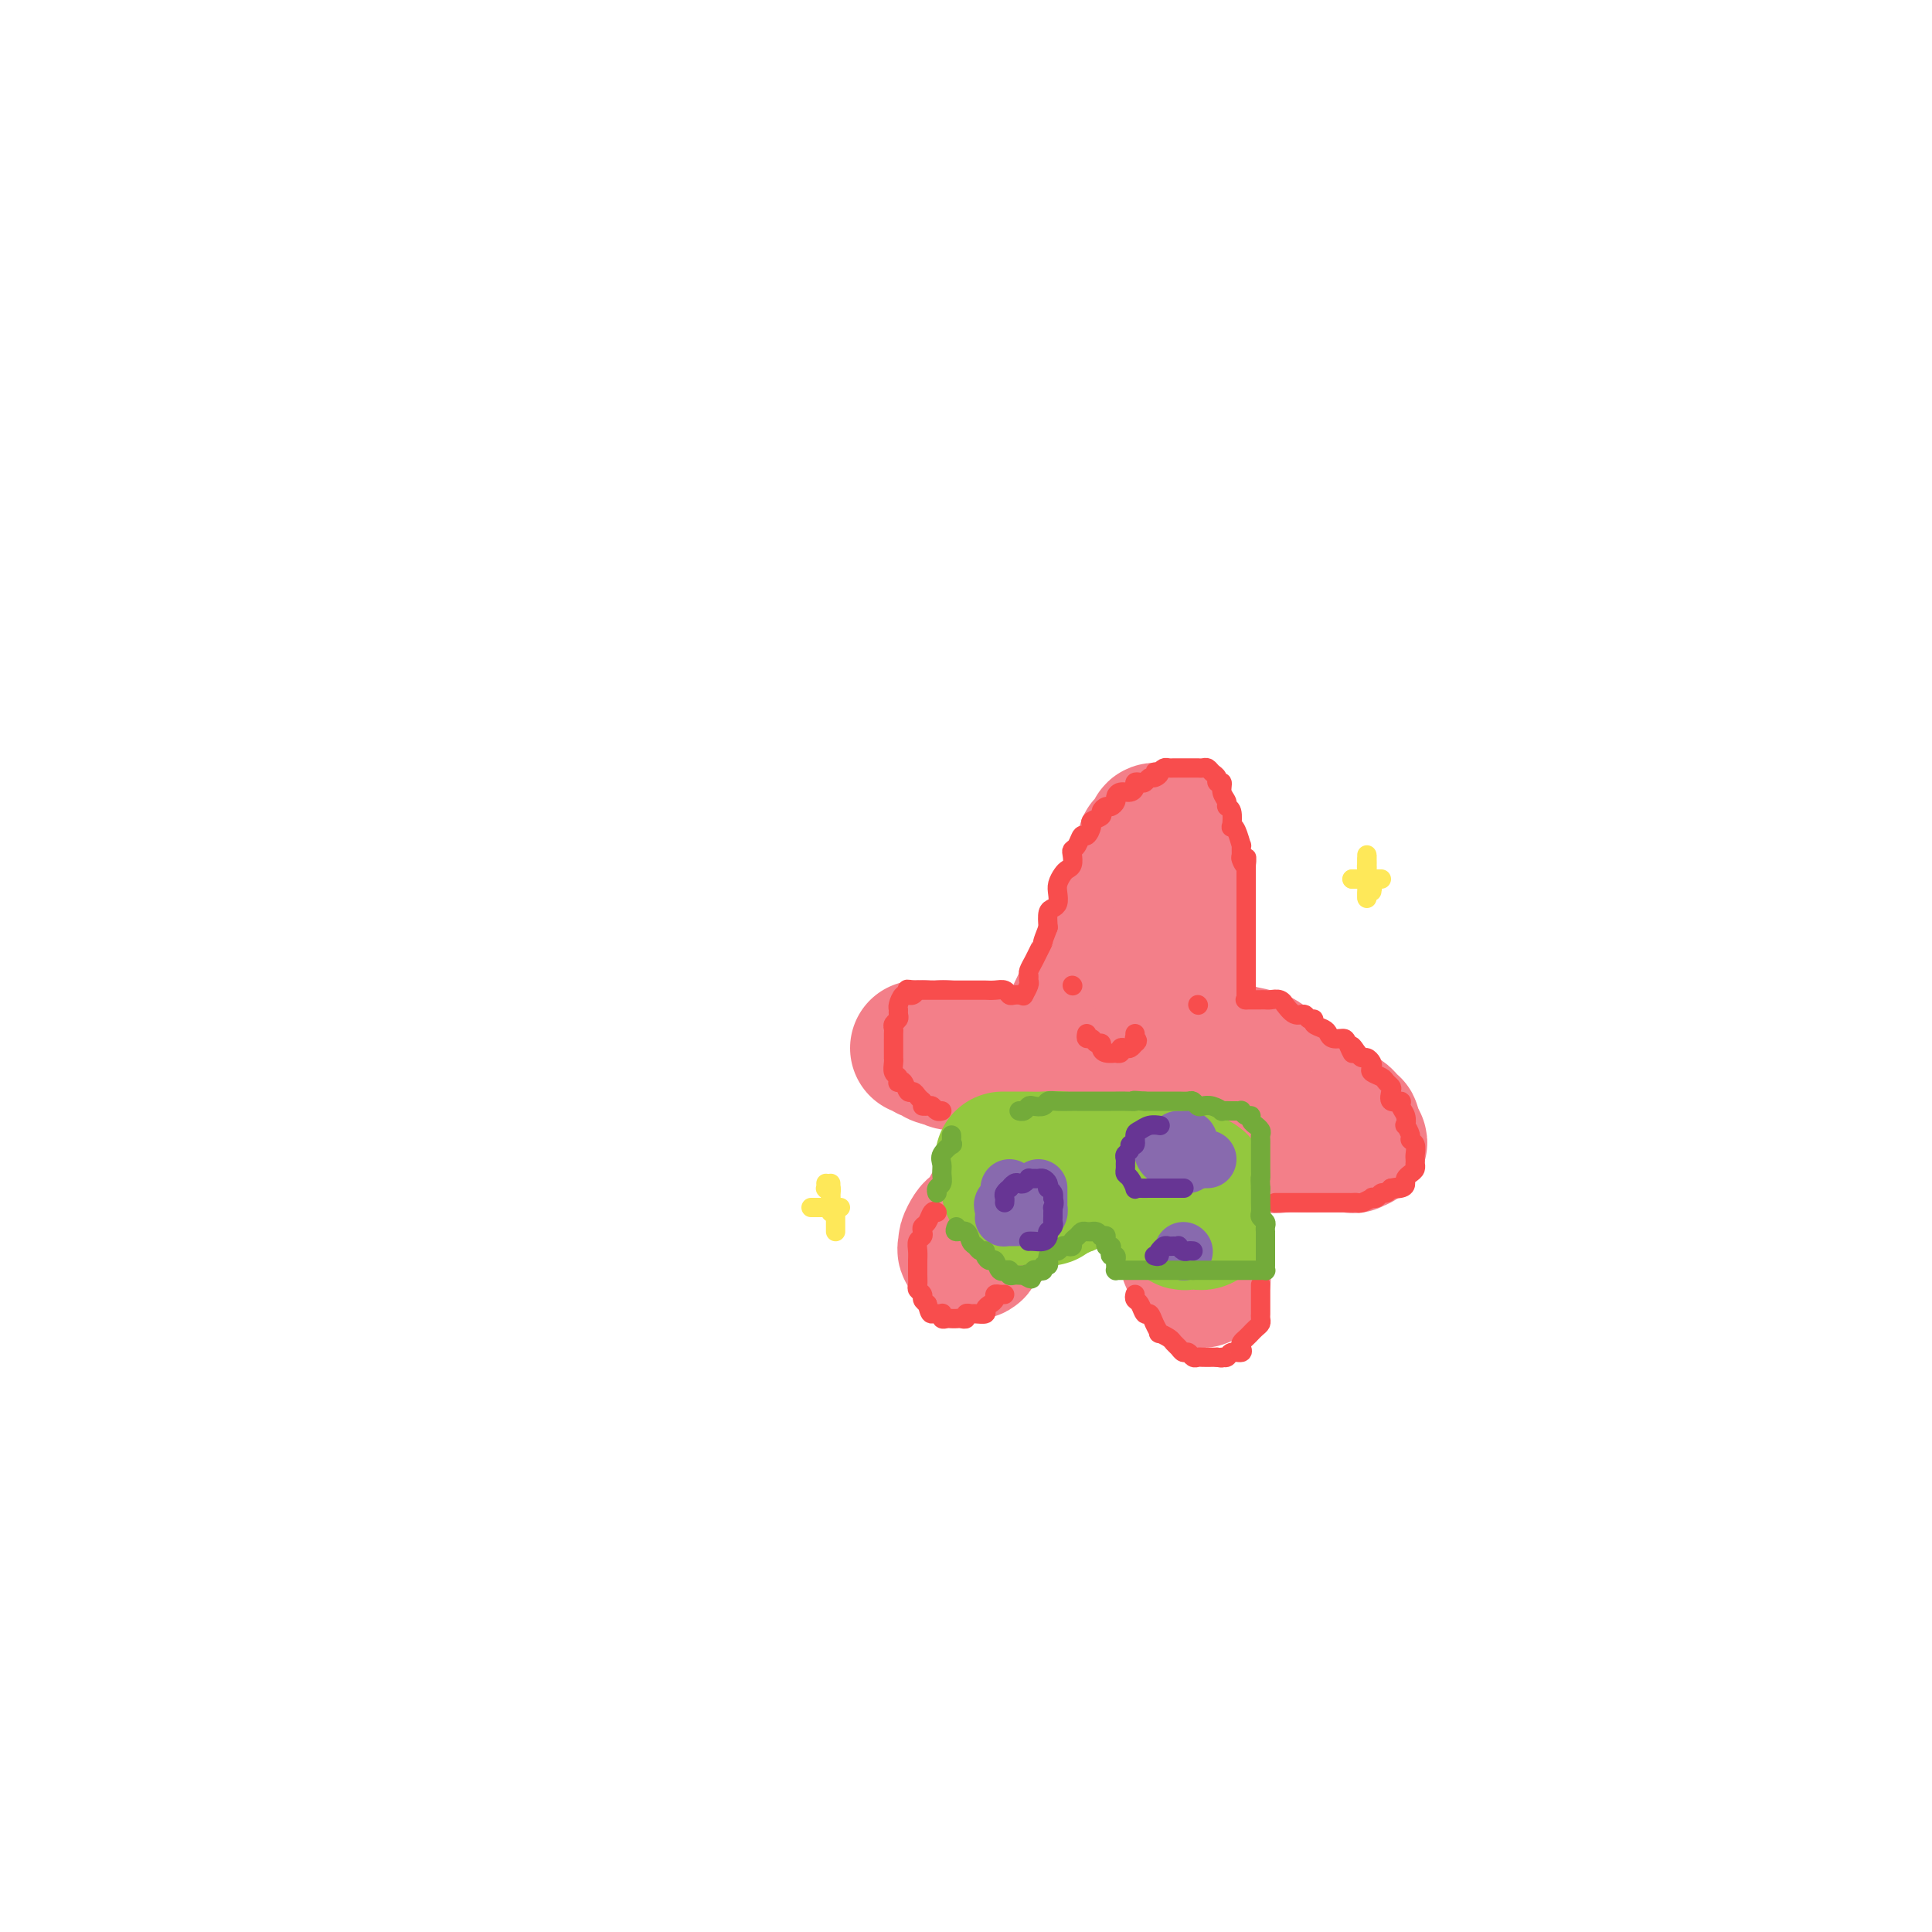 <svg viewBox='0 0 400 400' version='1.1' xmlns='http://www.w3.org/2000/svg' xmlns:xlink='http://www.w3.org/1999/xlink'><g fill='none' stroke='rgb(243,127,137)' stroke-width='28' stroke-linecap='round' stroke-linejoin='round'><path d='M222,214c-0.406,-0.466 -0.813,-0.931 0,-3c0.813,-2.069 2.844,-5.741 5,-11c2.156,-5.259 4.437,-12.106 6,-16c1.563,-3.894 2.409,-4.836 3,-6c0.591,-1.164 0.928,-2.550 1,-3c0.072,-0.450 -0.120,0.037 0,0c0.120,-0.037 0.553,-0.598 1,-1c0.447,-0.402 0.908,-0.644 1,-1c0.092,-0.356 -0.187,-0.826 0,-1c0.187,-0.174 0.839,-0.052 1,0c0.161,0.052 -0.168,0.036 0,0c0.168,-0.036 0.834,-0.091 1,0c0.166,0.091 -0.167,0.328 0,1c0.167,0.672 0.833,1.780 1,2c0.167,0.220 -0.165,-0.446 0,0c0.165,0.446 0.828,2.006 1,3c0.172,0.994 -0.146,1.421 0,2c0.146,0.579 0.756,1.308 1,2c0.244,0.692 0.122,1.346 0,2'/><path d='M244,184c0.713,2.633 -0.005,3.716 0,5c0.005,1.284 0.733,2.770 1,4c0.267,1.230 0.071,2.203 0,4c-0.071,1.797 -0.019,4.416 0,6c0.019,1.584 0.004,2.131 0,3c-0.004,0.869 0.003,2.060 0,3c-0.003,0.940 -0.016,1.629 0,2c0.016,0.371 0.060,0.425 0,1c-0.060,0.575 -0.223,1.671 0,2c0.223,0.329 0.833,-0.109 1,0c0.167,0.109 -0.108,0.764 0,1c0.108,0.236 0.598,0.052 1,0c0.402,-0.052 0.714,0.028 1,0c0.286,-0.028 0.546,-0.163 1,0c0.454,0.163 1.103,0.623 2,1c0.897,0.377 2.044,0.672 3,1c0.956,0.328 1.723,0.690 3,1c1.277,0.310 3.065,0.568 4,1c0.935,0.432 1.017,1.037 2,2c0.983,0.963 2.865,2.286 4,3c1.135,0.714 1.521,0.821 2,1c0.479,0.179 1.049,0.429 2,1c0.951,0.571 2.282,1.462 3,2c0.718,0.538 0.823,0.722 1,1c0.177,0.278 0.426,0.648 1,1c0.574,0.352 1.474,0.686 2,1c0.526,0.314 0.677,0.609 1,1c0.323,0.391 0.819,0.878 1,1c0.181,0.122 0.049,-0.121 0,0c-0.049,0.121 -0.014,0.606 0,1c0.014,0.394 0.007,0.697 0,1'/><path d='M280,235c2.942,2.641 0.796,1.244 0,1c-0.796,-0.244 -0.244,0.667 0,1c0.244,0.333 0.179,0.089 0,0c-0.179,-0.089 -0.473,-0.024 -1,0c-0.527,0.024 -1.288,0.006 -2,0c-0.712,-0.006 -1.375,0.000 -2,0c-0.625,-0.000 -1.212,-0.007 -2,0c-0.788,0.007 -1.777,0.027 -3,0c-1.223,-0.027 -2.682,-0.101 -4,0c-1.318,0.101 -2.497,0.377 -3,0c-0.503,-0.377 -0.329,-1.408 -1,-2c-0.671,-0.592 -2.185,-0.746 -3,-1c-0.815,-0.254 -0.930,-0.608 -2,-1c-1.070,-0.392 -3.095,-0.823 -4,-1c-0.905,-0.177 -0.691,-0.100 -1,0c-0.309,0.100 -1.142,0.223 -2,0c-0.858,-0.223 -1.740,-0.793 -2,-1c-0.260,-0.207 0.102,-0.053 0,0c-0.102,0.053 -0.668,0.004 -1,0c-0.332,-0.004 -0.429,0.037 -1,0c-0.571,-0.037 -1.617,-0.150 -2,0c-0.383,0.150 -0.104,0.564 0,1c0.104,0.436 0.032,0.894 0,1c-0.032,0.106 -0.024,-0.139 0,0c0.024,0.139 0.066,0.663 0,1c-0.066,0.337 -0.238,0.487 0,1c0.238,0.513 0.887,1.389 1,2c0.113,0.611 -0.310,0.958 0,2c0.310,1.042 1.353,2.781 2,4c0.647,1.219 0.899,1.920 1,3c0.101,1.080 0.050,2.540 0,4'/><path d='M248,250c0.558,3.976 -0.047,4.417 0,5c0.047,0.583 0.744,1.308 1,2c0.256,0.692 0.070,1.352 0,2c-0.070,0.648 -0.022,1.284 0,2c0.022,0.716 0.020,1.513 0,2c-0.020,0.487 -0.059,0.663 0,1c0.059,0.337 0.214,0.834 0,1c-0.214,0.166 -0.797,0.000 -1,0c-0.203,-0.000 -0.026,0.165 0,0c0.026,-0.165 -0.097,-0.659 0,-1c0.097,-0.341 0.416,-0.528 0,-1c-0.416,-0.472 -1.565,-1.229 -2,-2c-0.435,-0.771 -0.154,-1.558 0,-2c0.154,-0.442 0.182,-0.541 0,-1c-0.182,-0.459 -0.574,-1.277 -1,-2c-0.426,-0.723 -0.887,-1.350 -1,-2c-0.113,-0.650 0.120,-1.323 0,-2c-0.120,-0.677 -0.593,-1.359 -1,-2c-0.407,-0.641 -0.747,-1.243 -1,-2c-0.253,-0.757 -0.417,-1.670 -1,-3c-0.583,-1.330 -1.585,-3.077 -2,-4c-0.415,-0.923 -0.244,-1.024 -1,-2c-0.756,-0.976 -2.441,-2.829 -3,-4c-0.559,-1.171 0.008,-1.659 0,-2c-0.008,-0.341 -0.590,-0.535 -1,-1c-0.410,-0.465 -0.649,-1.202 -1,-2c-0.351,-0.798 -0.815,-1.657 -1,-2c-0.185,-0.343 -0.093,-0.172 0,0'/><path d='M232,228c-2.816,-5.417 -1.355,-1.458 -1,0c0.355,1.458 -0.397,0.416 -1,0c-0.603,-0.416 -1.058,-0.206 -1,0c0.058,0.206 0.630,0.407 0,1c-0.630,0.593 -2.463,1.578 -3,2c-0.537,0.422 0.223,0.282 0,1c-0.223,0.718 -1.428,2.293 -2,3c-0.572,0.707 -0.509,0.546 -1,1c-0.491,0.454 -1.534,1.522 -2,2c-0.466,0.478 -0.355,0.365 -1,1c-0.645,0.635 -2.047,2.019 -3,3c-0.953,0.981 -1.459,1.559 -2,2c-0.541,0.441 -1.119,0.744 -2,2c-0.881,1.256 -2.066,3.464 -3,4c-0.934,0.536 -1.617,-0.601 -2,0c-0.383,0.601 -0.465,2.939 -1,4c-0.535,1.061 -1.524,0.846 -2,1c-0.476,0.154 -0.439,0.679 -1,1c-0.561,0.321 -1.720,0.438 -2,1c-0.280,0.562 0.321,1.569 0,2c-0.321,0.431 -1.562,0.285 -2,0c-0.438,-0.285 -0.072,-0.709 0,-1c0.072,-0.291 -0.150,-0.447 0,-1c0.150,-0.553 0.673,-1.502 1,-2c0.327,-0.498 0.459,-0.546 1,-1c0.541,-0.454 1.492,-1.315 2,-2c0.508,-0.685 0.574,-1.196 1,-2c0.426,-0.804 1.213,-1.902 2,-3'/><path d='M207,247c1.235,-1.695 0.821,-0.934 1,-1c0.179,-0.066 0.951,-0.961 2,-2c1.049,-1.039 2.374,-2.222 3,-3c0.626,-0.778 0.554,-1.150 1,-2c0.446,-0.850 1.411,-2.178 2,-3c0.589,-0.822 0.803,-1.137 1,-2c0.197,-0.863 0.377,-2.273 1,-3c0.623,-0.727 1.687,-0.772 2,-1c0.313,-0.228 -0.126,-0.638 0,-1c0.126,-0.362 0.818,-0.675 1,-1c0.182,-0.325 -0.146,-0.662 0,-1c0.146,-0.338 0.767,-0.678 1,-1c0.233,-0.322 0.077,-0.626 0,-1c-0.077,-0.374 -0.075,-0.818 0,-1c0.075,-0.182 0.224,-0.101 0,0c-0.224,0.101 -0.820,0.223 -1,0c-0.180,-0.223 0.056,-0.792 0,-1c-0.056,-0.208 -0.403,-0.056 -1,0c-0.597,0.056 -1.443,0.015 -2,0c-0.557,-0.015 -0.824,-0.003 -1,0c-0.176,0.003 -0.259,-0.003 -1,0c-0.741,0.003 -2.139,0.016 -3,0c-0.861,-0.016 -1.186,-0.061 -2,0c-0.814,0.061 -2.119,0.228 -3,0c-0.881,-0.228 -1.338,-0.850 -2,-1c-0.662,-0.150 -1.529,0.171 -2,0c-0.471,-0.171 -0.546,-0.833 -1,-1c-0.454,-0.167 -1.287,0.161 -2,0c-0.713,-0.161 -1.307,-0.813 -2,-1c-0.693,-0.187 -1.484,0.089 -2,0c-0.516,-0.089 -0.758,-0.545 -1,-1'/><path d='M196,219c-4.046,-0.636 -1.663,-0.227 -1,0c0.663,0.227 -0.396,0.271 -1,0c-0.604,-0.271 -0.755,-0.857 -1,-1c-0.245,-0.143 -0.585,0.158 -1,0c-0.415,-0.158 -0.907,-0.774 -1,-1c-0.093,-0.226 0.211,-0.061 0,0c-0.211,0.061 -0.939,0.017 -1,0c-0.061,-0.017 0.544,-0.006 1,0c0.456,0.006 0.764,0.006 1,0c0.236,-0.006 0.400,-0.017 1,0c0.600,0.017 1.638,0.061 2,0c0.362,-0.061 0.050,-0.227 1,0c0.950,0.227 3.164,0.846 4,1c0.836,0.154 0.294,-0.156 1,0c0.706,0.156 2.659,0.777 4,1c1.341,0.223 2.069,0.050 3,0c0.931,-0.050 2.066,0.025 3,0c0.934,-0.025 1.669,-0.151 2,0c0.331,0.151 0.260,0.580 1,1c0.740,0.420 2.293,0.830 3,1c0.707,0.170 0.568,0.098 1,0c0.432,-0.098 1.435,-0.222 2,0c0.565,0.222 0.690,0.791 1,1c0.310,0.209 0.803,0.060 1,0c0.197,-0.060 0.099,-0.030 0,0'/></g>
<g fill='none' stroke='rgb(147,200,62)' stroke-width='28' stroke-linecap='round' stroke-linejoin='round'><path d='M208,240c-0.356,0.002 -0.712,0.004 0,0c0.712,-0.004 2.493,-0.015 4,0c1.507,0.015 2.740,0.057 4,0c1.260,-0.057 2.546,-0.211 4,0c1.454,0.211 3.075,0.789 4,1c0.925,0.211 1.155,0.057 2,0c0.845,-0.057 2.306,-0.015 3,0c0.694,0.015 0.623,0.005 1,0c0.377,-0.005 1.204,-0.003 2,0c0.796,0.003 1.561,0.008 2,0c0.439,-0.008 0.552,-0.030 1,0c0.448,0.030 1.232,0.112 2,0c0.768,-0.112 1.520,-0.419 2,0c0.480,0.419 0.688,1.562 1,2c0.312,0.438 0.727,0.170 1,0c0.273,-0.170 0.403,-0.241 1,0c0.597,0.241 1.661,0.796 2,1c0.339,0.204 -0.046,0.058 0,0c0.046,-0.058 0.523,-0.029 1,0'/><path d='M245,244c5.885,0.782 2.099,0.738 1,1c-1.099,0.262 0.489,0.830 1,1c0.511,0.170 -0.055,-0.059 0,0c0.055,0.059 0.733,0.407 1,1c0.267,0.593 0.124,1.430 0,2c-0.124,0.570 -0.230,0.874 0,1c0.230,0.126 0.795,0.076 1,0c0.205,-0.076 0.051,-0.178 0,0c-0.051,0.178 0.001,0.636 0,1c-0.001,0.364 -0.056,0.633 0,1c0.056,0.367 0.223,0.830 0,1c-0.223,0.170 -0.834,0.047 -1,0c-0.166,-0.047 0.114,-0.017 0,0c-0.114,0.017 -0.622,0.020 -1,0c-0.378,-0.020 -0.626,-0.062 -1,0c-0.374,0.062 -0.875,0.228 -1,0c-0.125,-0.228 0.125,-0.849 0,-1c-0.125,-0.151 -0.625,0.170 -1,0c-0.375,-0.170 -0.626,-0.829 -1,-1c-0.374,-0.171 -0.870,0.146 -1,0c-0.130,-0.146 0.106,-0.756 0,-1c-0.106,-0.244 -0.553,-0.122 -1,0'/><path d='M241,250c-1.172,-0.266 -0.103,0.068 0,0c0.103,-0.068 -0.761,-0.539 -1,-1c-0.239,-0.461 0.147,-0.912 0,-1c-0.147,-0.088 -0.828,0.186 -1,0c-0.172,-0.186 0.165,-0.834 0,-1c-0.165,-0.166 -0.832,0.148 -1,0c-0.168,-0.148 0.161,-0.758 0,-1c-0.161,-0.242 -0.813,-0.117 -1,0c-0.187,0.117 0.092,0.227 0,0c-0.092,-0.227 -0.554,-0.792 -1,-1c-0.446,-0.208 -0.875,-0.060 -1,0c-0.125,0.060 0.055,0.030 0,0c-0.055,-0.030 -0.344,-0.061 -1,0c-0.656,0.061 -1.680,0.212 -2,0c-0.320,-0.212 0.065,-0.789 0,-1c-0.065,-0.211 -0.581,-0.057 -1,0c-0.419,0.057 -0.741,0.015 -1,0c-0.259,-0.015 -0.454,-0.004 -1,0c-0.546,0.004 -1.443,0.000 -2,0c-0.557,-0.000 -0.775,0.003 -1,0c-0.225,-0.003 -0.455,-0.011 -1,0c-0.545,0.011 -1.403,0.041 -2,0c-0.597,-0.041 -0.934,-0.155 -1,0c-0.066,0.155 0.137,0.577 0,1c-0.137,0.423 -0.614,0.845 -1,1c-0.386,0.155 -0.681,0.042 -1,0c-0.319,-0.042 -0.663,-0.012 -1,0c-0.337,0.012 -0.669,0.006 -1,0'/><path d='M218,246c-1.947,0.475 -0.315,0.663 0,1c0.315,0.337 -0.689,0.822 -1,1c-0.311,0.178 0.070,0.048 0,0c-0.070,-0.048 -0.591,-0.013 -1,0c-0.409,0.013 -0.704,0.003 -1,0c-0.296,-0.003 -0.591,-0.000 -1,0c-0.409,0.000 -0.932,-0.003 -1,0c-0.068,0.003 0.318,0.011 0,0c-0.318,-0.011 -1.339,-0.041 -2,0c-0.661,0.041 -0.962,0.153 -1,0c-0.038,-0.153 0.186,-0.570 0,-1c-0.186,-0.430 -0.782,-0.875 -1,-1c-0.218,-0.125 -0.058,0.068 0,0c0.058,-0.068 0.016,-0.396 0,-1c-0.016,-0.604 -0.004,-1.482 0,-2c0.004,-0.518 0.001,-0.675 0,-1c-0.001,-0.325 -0.000,-0.818 0,-1c0.000,-0.182 0.000,-0.052 0,0c-0.000,0.052 -0.000,0.026 0,0'/></g>
<g fill='none' stroke='rgb(136,106,174)' stroke-width='12' stroke-linecap='round' stroke-linejoin='round'><path d='M244,236c-0.083,-0.006 -0.167,-0.013 0,0c0.167,0.013 0.584,0.045 1,0c0.416,-0.045 0.830,-0.167 1,0c0.170,0.167 0.095,0.623 0,1c-0.095,0.377 -0.211,0.675 0,1c0.211,0.325 0.747,0.675 1,1c0.253,0.325 0.222,0.624 0,1c-0.222,0.376 -0.637,0.830 -1,1c-0.363,0.170 -0.675,0.057 -1,0c-0.325,-0.057 -0.663,-0.057 -1,0c-0.337,0.057 -0.673,0.173 -1,0c-0.327,-0.173 -0.644,-0.634 -1,-1c-0.356,-0.366 -0.750,-0.637 -1,-1c-0.250,-0.363 -0.357,-0.818 0,-1c0.357,-0.182 1.179,-0.091 2,0'/><path d='M243,238c-0.226,-0.447 0.709,-0.063 1,0c0.291,0.063 -0.063,-0.193 0,0c0.063,0.193 0.543,0.836 1,1c0.457,0.164 0.892,-0.152 1,0c0.108,0.152 -0.112,0.773 0,1c0.112,0.227 0.556,0.061 1,0c0.444,-0.061 0.890,-0.016 1,0c0.110,0.016 -0.115,0.004 0,0c0.115,-0.004 0.569,-0.001 1,0c0.431,0.001 0.837,0.000 1,0c0.163,-0.000 0.081,-0.000 0,0'/><path d='M215,246c-0.000,0.331 -0.000,0.662 0,1c0.000,0.338 0.001,0.683 0,1c-0.001,0.317 -0.003,0.606 0,1c0.003,0.394 0.012,0.894 0,1c-0.012,0.106 -0.044,-0.182 0,0c0.044,0.182 0.164,0.833 0,1c-0.164,0.167 -0.612,-0.152 -1,0c-0.388,0.152 -0.717,0.773 -1,1c-0.283,0.227 -0.521,0.058 -1,0c-0.479,-0.058 -1.200,-0.004 -2,0c-0.800,0.004 -1.678,-0.040 -2,0c-0.322,0.040 -0.087,0.165 0,0c0.087,-0.165 0.025,-0.618 0,-1c-0.025,-0.382 -0.012,-0.691 0,-1'/><path d='M208,250c-0.761,-0.536 -0.162,-0.876 0,-1c0.162,-0.124 -0.112,-0.034 0,0c0.112,0.034 0.609,0.010 1,0c0.391,-0.010 0.676,-0.007 1,0c0.324,0.007 0.686,0.017 1,0c0.314,-0.017 0.579,-0.060 1,0c0.421,0.060 0.999,0.223 1,0c0.001,-0.223 -0.574,-0.830 -1,-1c-0.426,-0.170 -0.702,0.099 -1,0c-0.298,-0.099 -0.619,-0.565 -1,-1c-0.381,-0.435 -0.823,-0.839 -1,-1c-0.177,-0.161 -0.088,-0.081 0,0'/><path d='M245,259c0.000,0.000 0.100,0.100 0.1,0.1'/></g>
<g fill='none' stroke='rgb(248,77,77)' stroke-width='4' stroke-linecap='round' stroke-linejoin='round'><path d='M235,268c-0.090,0.373 -0.179,0.746 0,1c0.179,0.254 0.627,0.387 1,1c0.373,0.613 0.673,1.704 1,2c0.327,0.296 0.683,-0.205 1,0c0.317,0.205 0.596,1.116 1,2c0.404,0.884 0.934,1.742 1,2c0.066,0.258 -0.333,-0.085 0,0c0.333,0.085 1.399,0.596 2,1c0.601,0.404 0.738,0.700 1,1c0.262,0.300 0.648,0.602 1,1c0.352,0.398 0.671,0.891 1,1c0.329,0.109 0.669,-0.167 1,0c0.331,0.167 0.652,0.777 1,1c0.348,0.223 0.722,0.060 1,0c0.278,-0.060 0.459,-0.016 1,0c0.541,0.016 1.440,0.005 2,0c0.560,-0.005 0.780,-0.002 1,0'/><path d='M252,281c1.411,0.292 0.939,0.023 1,0c0.061,-0.023 0.657,0.201 1,0c0.343,-0.201 0.434,-0.827 1,-1c0.566,-0.173 1.606,0.107 2,0c0.394,-0.107 0.143,-0.602 0,-1c-0.143,-0.398 -0.179,-0.698 0,-1c0.179,-0.302 0.574,-0.606 1,-1c0.426,-0.394 0.885,-0.879 1,-1c0.115,-0.121 -0.113,0.122 0,0c0.113,-0.122 0.566,-0.610 1,-1c0.434,-0.390 0.848,-0.680 1,-1c0.152,-0.320 0.041,-0.668 0,-1c-0.041,-0.332 -0.011,-0.649 0,-1c0.011,-0.351 0.003,-0.738 0,-1c-0.003,-0.262 -0.001,-0.400 0,-1c0.001,-0.600 0.000,-1.664 0,-2c-0.000,-0.336 -0.000,0.054 0,0c0.000,-0.054 0.000,-0.553 0,-1c-0.000,-0.447 -0.000,-0.842 0,-1c0.000,-0.158 0.000,-0.079 0,0'/><path d='M264,249c0.385,0.000 0.769,0.000 1,0c0.231,-0.000 0.308,-0.000 1,0c0.692,0.000 2.001,0.000 3,0c0.999,-0.000 1.690,-0.000 2,0c0.310,0.000 0.240,0.000 1,0c0.760,-0.000 2.351,-0.000 3,0c0.649,0.000 0.358,0.001 1,0c0.642,-0.001 2.218,-0.004 3,0c0.782,0.004 0.769,0.015 1,0c0.231,-0.015 0.706,-0.055 1,0c0.294,0.055 0.407,0.207 1,0c0.593,-0.207 1.664,-0.773 2,-1c0.336,-0.227 -0.065,-0.116 0,0c0.065,0.116 0.595,0.237 1,0c0.405,-0.237 0.686,-0.833 1,-1c0.314,-0.167 0.661,0.095 1,0c0.339,-0.095 0.669,-0.548 1,-1'/><path d='M288,246c3.609,-0.477 0.630,-0.169 0,0c-0.630,0.169 1.089,0.200 2,0c0.911,-0.200 1.015,-0.632 1,-1c-0.015,-0.368 -0.148,-0.672 0,-1c0.148,-0.328 0.576,-0.680 1,-1c0.424,-0.320 0.846,-0.610 1,-1c0.154,-0.390 0.042,-0.882 0,-1c-0.042,-0.118 -0.015,0.137 0,0c0.015,-0.137 0.019,-0.665 0,-1c-0.019,-0.335 -0.061,-0.476 0,-1c0.061,-0.524 0.226,-1.431 0,-2c-0.226,-0.569 -0.844,-0.799 -1,-1c-0.156,-0.201 0.150,-0.372 0,-1c-0.150,-0.628 -0.756,-1.714 -1,-2c-0.244,-0.286 -0.125,0.226 0,0c0.125,-0.226 0.258,-1.192 0,-2c-0.258,-0.808 -0.905,-1.459 -1,-2c-0.095,-0.541 0.364,-0.971 0,-1c-0.364,-0.029 -1.549,0.343 -2,0c-0.451,-0.343 -0.167,-1.401 0,-2c0.167,-0.599 0.216,-0.738 0,-1c-0.216,-0.262 -0.698,-0.647 -1,-1c-0.302,-0.353 -0.424,-0.673 -1,-1c-0.576,-0.327 -1.607,-0.661 -2,-1c-0.393,-0.339 -0.147,-0.682 0,-1c0.147,-0.318 0.194,-0.611 0,-1c-0.194,-0.389 -0.629,-0.874 -1,-1c-0.371,-0.126 -0.677,0.107 -1,0c-0.323,-0.107 -0.661,-0.553 -1,-1'/><path d='M281,218c-2.031,-3.145 -1.108,-0.506 -1,0c0.108,0.506 -0.600,-1.121 -1,-2c-0.400,-0.879 -0.493,-1.009 -1,-1c-0.507,0.009 -1.427,0.156 -2,0c-0.573,-0.156 -0.798,-0.615 -1,-1c-0.202,-0.385 -0.382,-0.696 -1,-1c-0.618,-0.304 -1.674,-0.601 -2,-1c-0.326,-0.399 0.077,-0.899 0,-1c-0.077,-0.101 -0.633,0.198 -1,0c-0.367,-0.198 -0.545,-0.894 -1,-1c-0.455,-0.106 -1.186,0.378 -2,0c-0.814,-0.378 -1.709,-1.618 -2,-2c-0.291,-0.382 0.024,0.094 0,0c-0.024,-0.094 -0.386,-0.757 -1,-1c-0.614,-0.243 -1.478,-0.065 -2,0c-0.522,0.065 -0.701,0.017 -1,0c-0.299,-0.017 -0.719,-0.005 -1,0c-0.281,0.005 -0.422,0.001 -1,0c-0.578,-0.001 -1.594,-0.000 -2,0c-0.406,0.000 -0.203,0.000 0,0'/><path d='M258,207c0.000,-0.324 0.000,-0.648 0,-1c0.000,-0.352 0.000,-0.732 0,-1c0.000,-0.268 0.000,-0.424 0,-1c-0.000,-0.576 0.000,-1.571 0,-2c0.000,-0.429 0.000,-0.290 0,-1c0.000,-0.710 0.000,-2.268 0,-3c0.000,-0.732 0.000,-0.637 0,-1c0.000,-0.363 0.000,-1.182 0,-2c0.000,-0.818 0.000,-1.634 0,-2c0.000,-0.366 0.000,-0.282 0,-1c0.000,-0.718 0.000,-2.239 0,-3c0.000,-0.761 0.000,-0.763 0,-1c0.000,-0.237 0.000,-0.710 0,-1c0.000,-0.290 0.000,-0.397 0,-1c0.000,-0.603 0.000,-1.703 0,-2c0.000,-0.297 0.000,0.209 0,0c0.000,-0.209 0.000,-1.133 0,-2c0.000,-0.867 0.000,-1.676 0,-2c0.000,-0.324 0.000,-0.162 0,0'/><path d='M258,180c0.061,-4.349 0.213,-1.723 0,-1c-0.213,0.723 -0.792,-0.457 -1,-1c-0.208,-0.543 -0.045,-0.447 0,-1c0.045,-0.553 -0.027,-1.753 0,-2c0.027,-0.247 0.152,0.459 0,0c-0.152,-0.459 -0.581,-2.084 -1,-3c-0.419,-0.916 -0.829,-1.123 -1,-1c-0.171,0.123 -0.102,0.578 0,0c0.102,-0.578 0.239,-2.187 0,-3c-0.239,-0.813 -0.853,-0.830 -1,-1c-0.147,-0.170 0.172,-0.493 0,-1c-0.172,-0.507 -0.834,-1.196 -1,-2c-0.166,-0.804 0.163,-1.722 0,-2c-0.163,-0.278 -0.817,0.083 -1,0c-0.183,-0.083 0.105,-0.611 0,-1c-0.105,-0.389 -0.602,-0.640 -1,-1c-0.398,-0.360 -0.698,-0.828 -1,-1c-0.302,-0.172 -0.606,-0.046 -1,0c-0.394,0.046 -0.879,0.012 -1,0c-0.121,-0.012 0.121,-0.003 0,0c-0.121,0.003 -0.606,0.001 -1,0c-0.394,-0.001 -0.697,-0.000 -1,0c-0.303,0.000 -0.606,0.000 -1,0c-0.394,-0.000 -0.879,-0.001 -1,0c-0.121,0.001 0.122,0.003 0,0c-0.122,-0.003 -0.610,-0.011 -1,0c-0.390,0.011 -0.682,0.041 -1,0c-0.318,-0.041 -0.662,-0.155 -1,0c-0.338,0.155 -0.669,0.577 -1,1'/><path d='M240,160c-1.808,-0.220 -0.330,-0.269 0,0c0.330,0.269 -0.490,0.856 -1,1c-0.510,0.144 -0.710,-0.155 -1,0c-0.290,0.155 -0.668,0.763 -1,1c-0.332,0.237 -0.617,0.101 -1,0c-0.383,-0.101 -0.863,-0.168 -1,0c-0.137,0.168 0.069,0.569 0,1c-0.069,0.431 -0.414,0.890 -1,1c-0.586,0.110 -1.414,-0.129 -2,0c-0.586,0.129 -0.932,0.626 -1,1c-0.068,0.374 0.142,0.625 0,1c-0.142,0.375 -0.634,0.874 -1,1c-0.366,0.126 -0.605,-0.122 -1,0c-0.395,0.122 -0.946,0.615 -1,1c-0.054,0.385 0.389,0.662 0,1c-0.389,0.338 -1.610,0.738 -2,1c-0.390,0.262 0.049,0.385 0,1c-0.049,0.615 -0.588,1.722 -1,2c-0.412,0.278 -0.698,-0.273 -1,0c-0.302,0.273 -0.620,1.369 -1,2c-0.380,0.631 -0.823,0.798 -1,1c-0.177,0.202 -0.090,0.438 0,1c0.090,0.562 0.182,1.449 0,2c-0.182,0.551 -0.636,0.767 -1,1c-0.364,0.233 -0.636,0.482 -1,1c-0.364,0.518 -0.819,1.303 -1,2c-0.181,0.697 -0.087,1.306 0,2c0.087,0.694 0.168,1.475 0,2c-0.168,0.525 -0.584,0.795 -1,1c-0.416,0.205 -0.833,0.344 -1,1c-0.167,0.656 -0.083,1.828 0,3'/><path d='M217,192c-1.570,3.986 -0.995,2.952 -1,3c-0.005,0.048 -0.590,1.179 -1,2c-0.410,0.821 -0.645,1.332 -1,2c-0.355,0.668 -0.831,1.493 -1,2c-0.169,0.507 -0.031,0.697 0,1c0.031,0.303 -0.043,0.720 0,1c0.043,0.280 0.204,0.421 0,1c-0.204,0.579 -0.773,1.594 -1,2c-0.227,0.406 -0.114,0.203 0,0'/><path d='M212,206c-0.750,-0.030 -1.500,-0.061 -2,0c-0.500,0.061 -0.749,0.212 -1,0c-0.251,-0.212 -0.505,-0.789 -1,-1c-0.495,-0.211 -1.231,-0.057 -2,0c-0.769,0.057 -1.572,0.015 -2,0c-0.428,-0.015 -0.480,-0.004 -1,0c-0.520,0.004 -1.506,0.001 -2,0c-0.494,-0.001 -0.495,-0.000 -1,0c-0.505,0.000 -1.515,0.000 -2,0c-0.485,-0.000 -0.444,-0.000 -1,0c-0.556,0.000 -1.707,0.000 -2,0c-0.293,-0.000 0.272,-0.000 0,0c-0.272,0.000 -1.382,0.000 -2,0c-0.618,-0.000 -0.743,-0.000 -1,0c-0.257,0.000 -0.645,0.000 -1,0c-0.355,-0.000 -0.678,-0.000 -1,0'/><path d='M190,205c-3.647,-0.216 -1.765,-0.256 -1,0c0.765,0.256 0.411,0.807 0,1c-0.411,0.193 -0.881,0.026 -1,0c-0.119,-0.026 0.111,0.087 0,0c-0.111,-0.087 -0.565,-0.374 -1,0c-0.435,0.374 -0.852,1.410 -1,2c-0.148,0.590 -0.025,0.736 0,1c0.025,0.264 -0.046,0.648 0,1c0.046,0.352 0.208,0.673 0,1c-0.208,0.327 -0.788,0.661 -1,1c-0.212,0.339 -0.057,0.682 0,1c0.057,0.318 0.015,0.610 0,1c-0.015,0.390 -0.004,0.878 0,1c0.004,0.122 0.001,-0.121 0,0c-0.001,0.121 -0.000,0.606 0,1c0.000,0.394 0.000,0.696 0,1c-0.000,0.304 -0.001,0.610 0,1c0.001,0.390 0.004,0.864 0,1c-0.004,0.136 -0.015,-0.065 0,0c0.015,0.065 0.056,0.396 0,1c-0.056,0.604 -0.208,1.480 0,2c0.208,0.520 0.777,0.683 1,1c0.223,0.317 0.101,0.788 0,1c-0.101,0.212 -0.182,0.165 0,0c0.182,-0.165 0.626,-0.447 1,0c0.374,0.447 0.678,1.625 1,2c0.322,0.375 0.664,-0.053 1,0c0.336,0.053 0.668,0.587 1,1c0.332,0.413 0.666,0.707 1,1'/><path d='M191,228c0.881,1.150 0.082,1.026 0,1c-0.082,-0.026 0.553,0.045 1,0c0.447,-0.045 0.708,-0.208 1,0c0.292,0.208 0.617,0.787 1,1c0.383,0.213 0.824,0.061 1,0c0.176,-0.061 0.088,-0.030 0,0'/><path d='M194,251c-0.339,-0.202 -0.678,-0.405 -1,0c-0.322,0.405 -0.626,1.417 -1,2c-0.374,0.583 -0.818,0.736 -1,1c-0.182,0.264 -0.101,0.638 0,1c0.101,0.362 0.223,0.712 0,1c-0.223,0.288 -0.792,0.514 -1,1c-0.208,0.486 -0.055,1.233 0,2c0.055,0.767 0.014,1.553 0,2c-0.014,0.447 0.000,0.553 0,1c-0.000,0.447 -0.015,1.233 0,2c0.015,0.767 0.059,1.515 0,2c-0.059,0.485 -0.222,0.707 0,1c0.222,0.293 0.829,0.656 1,1c0.171,0.344 -0.094,0.670 0,1c0.094,0.330 0.547,0.665 1,1'/><path d='M192,270c0.491,2.156 0.719,2.046 1,2c0.281,-0.046 0.614,-0.026 1,0c0.386,0.026 0.824,0.060 1,0c0.176,-0.060 0.089,-0.212 0,0c-0.089,0.212 -0.179,0.789 0,1c0.179,0.211 0.626,0.058 1,0c0.374,-0.058 0.674,-0.019 1,0c0.326,0.019 0.679,0.019 1,0c0.321,-0.019 0.609,-0.058 1,0c0.391,0.058 0.883,0.212 1,0c0.117,-0.212 -0.141,-0.792 0,-1c0.141,-0.208 0.682,-0.045 1,0c0.318,0.045 0.415,-0.029 1,0c0.585,0.029 1.659,0.162 2,0c0.341,-0.162 -0.049,-0.618 0,-1c0.049,-0.382 0.539,-0.691 1,-1c0.461,-0.309 0.894,-0.619 1,-1c0.106,-0.381 -0.116,-0.834 0,-1c0.116,-0.166 0.570,-0.045 1,0c0.430,0.045 0.837,0.013 1,0c0.163,-0.013 0.081,-0.006 0,0'/></g>
<g fill='none' stroke='rgb(115,171,58)' stroke-width='4' stroke-linecap='round' stroke-linejoin='round'><path d='M197,235c0.016,0.297 0.033,0.593 0,1c-0.033,0.407 -0.114,0.924 0,1c0.114,0.076 0.424,-0.288 0,0c-0.424,0.288 -1.581,1.229 -2,2c-0.419,0.771 -0.098,1.373 0,2c0.098,0.627 -0.026,1.278 0,2c0.026,0.722 0.203,1.513 0,2c-0.203,0.487 -0.785,0.670 -1,1c-0.215,0.330 -0.061,0.809 0,1c0.061,0.191 0.031,0.096 0,0'/><path d='M198,254c-0.203,0.477 -0.405,0.955 0,1c0.405,0.045 1.419,-0.342 2,0c0.581,0.342 0.729,1.415 1,2c0.271,0.585 0.664,0.683 1,1c0.336,0.317 0.615,0.853 1,1c0.385,0.147 0.876,-0.097 1,0c0.124,0.097 -0.120,0.534 0,1c0.120,0.466 0.606,0.962 1,1c0.394,0.038 0.698,-0.383 1,0c0.302,0.383 0.602,1.571 1,2c0.398,0.429 0.894,0.101 1,0c0.106,-0.101 -0.179,0.025 0,0c0.179,-0.025 0.821,-0.203 1,0c0.179,0.203 -0.107,0.786 0,1c0.107,0.214 0.606,0.058 1,0c0.394,-0.058 0.684,-0.016 1,0c0.316,0.016 0.658,0.008 1,0'/><path d='M212,264c2.409,1.551 1.433,0.429 1,0c-0.433,-0.429 -0.322,-0.167 0,0c0.322,0.167 0.856,0.237 1,0c0.144,-0.237 -0.101,-0.780 0,-1c0.101,-0.220 0.549,-0.115 1,0c0.451,0.115 0.906,0.242 1,0c0.094,-0.242 -0.172,-0.852 0,-1c0.172,-0.148 0.781,0.167 1,0c0.219,-0.167 0.048,-0.814 0,-1c-0.048,-0.186 0.029,0.090 0,0c-0.029,-0.090 -0.163,-0.546 0,-1c0.163,-0.454 0.622,-0.905 1,-1c0.378,-0.095 0.675,0.168 1,0c0.325,-0.168 0.679,-0.766 1,-1c0.321,-0.234 0.611,-0.105 1,0c0.389,0.105 0.877,0.186 1,0c0.123,-0.186 -0.121,-0.638 0,-1c0.121,-0.362 0.606,-0.633 1,-1c0.394,-0.367 0.697,-0.831 1,-1c0.303,-0.169 0.606,-0.042 1,0c0.394,0.042 0.879,0.001 1,0c0.121,-0.001 -0.121,0.038 0,0c0.121,-0.038 0.606,-0.154 1,0c0.394,0.154 0.697,0.577 1,1'/><path d='M228,256c0.861,0.030 1.014,-0.394 1,0c-0.014,0.394 -0.196,1.607 0,2c0.196,0.393 0.771,-0.035 1,0c0.229,0.035 0.114,0.534 0,1c-0.114,0.466 -0.227,0.899 0,1c0.227,0.101 0.793,-0.131 1,0c0.207,0.131 0.055,0.623 0,1c-0.055,0.377 -0.012,0.637 0,1c0.012,0.363 -0.008,0.829 0,1c0.008,0.171 0.043,0.046 0,0c-0.043,-0.046 -0.165,-0.012 0,0c0.165,0.012 0.618,0.003 1,0c0.382,-0.003 0.693,-0.001 1,0c0.307,0.001 0.611,0.000 1,0c0.389,-0.000 0.864,-0.000 1,0c0.136,0.000 -0.065,0.000 0,0c0.065,-0.000 0.398,-0.000 1,0c0.602,0.000 1.475,0.000 2,0c0.525,-0.000 0.704,-0.000 1,0c0.296,0.000 0.708,0.000 1,0c0.292,-0.000 0.462,-0.000 1,0c0.538,0.000 1.443,0.000 2,0c0.557,-0.000 0.765,-0.000 1,0c0.235,0.000 0.496,0.000 1,0c0.504,-0.000 1.252,-0.000 2,0'/><path d='M247,263c2.608,0.000 2.126,0.000 2,0c-0.126,-0.000 0.102,-0.000 1,0c0.898,0.000 2.464,0.000 3,0c0.536,-0.000 0.041,-0.000 0,0c-0.041,0.000 0.370,0.000 1,0c0.630,-0.000 1.478,-0.000 2,0c0.522,0.000 0.717,0.000 1,0c0.283,-0.000 0.654,-0.000 1,0c0.346,0.000 0.667,0.001 1,0c0.333,-0.001 0.678,-0.003 1,0c0.322,0.003 0.622,0.012 1,0c0.378,-0.012 0.833,-0.044 1,0c0.167,0.044 0.045,0.166 0,0c-0.045,-0.166 -0.012,-0.618 0,-1c0.012,-0.382 0.003,-0.693 0,-1c-0.003,-0.307 -0.001,-0.611 0,-1c0.001,-0.389 0.000,-0.865 0,-1c-0.000,-0.135 0.000,0.070 0,0c-0.000,-0.070 -0.000,-0.414 0,-1c0.000,-0.586 0.001,-1.414 0,-2c-0.001,-0.586 -0.004,-0.931 0,-1c0.004,-0.069 0.015,0.137 0,0c-0.015,-0.137 -0.057,-0.617 0,-1c0.057,-0.383 0.211,-0.670 0,-1c-0.211,-0.330 -0.789,-0.705 -1,-1c-0.211,-0.295 -0.057,-0.512 0,-1c0.057,-0.488 0.015,-1.247 0,-2c-0.015,-0.753 -0.004,-1.501 0,-2c0.004,-0.499 0.002,-0.750 0,-1'/><path d='M261,246c-0.155,-2.976 -0.041,-1.914 0,-2c0.041,-0.086 0.011,-1.318 0,-2c-0.011,-0.682 -0.003,-0.813 0,-1c0.003,-0.187 0.000,-0.431 0,-1c-0.000,-0.569 0.001,-1.461 0,-2c-0.001,-0.539 -0.004,-0.723 0,-1c0.004,-0.277 0.016,-0.648 0,-1c-0.016,-0.352 -0.061,-0.685 0,-1c0.061,-0.315 0.227,-0.610 0,-1c-0.227,-0.390 -0.848,-0.874 -1,-1c-0.152,-0.126 0.166,0.106 0,0c-0.166,-0.106 -0.814,-0.550 -1,-1c-0.186,-0.450 0.090,-0.905 0,-1c-0.090,-0.095 -0.548,0.171 -1,0c-0.452,-0.171 -0.900,-0.778 -1,-1c-0.100,-0.222 0.146,-0.058 0,0c-0.146,0.058 -0.686,0.012 -1,0c-0.314,-0.012 -0.402,0.011 -1,0c-0.598,-0.011 -1.704,-0.054 -2,0c-0.296,0.054 0.219,0.207 0,0c-0.219,-0.207 -1.171,-0.773 -2,-1c-0.829,-0.227 -1.535,-0.113 -2,0c-0.465,0.113 -0.688,0.227 -1,0c-0.312,-0.227 -0.712,-0.793 -1,-1c-0.288,-0.207 -0.462,-0.056 -1,0c-0.538,0.056 -1.439,0.015 -2,0c-0.561,-0.015 -0.783,-0.004 -1,0c-0.217,0.004 -0.429,0.001 -1,0c-0.571,-0.001 -1.500,-0.000 -2,0c-0.500,0.000 -0.571,0.000 -1,0c-0.429,-0.000 -1.214,-0.000 -2,0'/><path d='M237,228c-3.457,-0.309 -2.100,-0.083 -2,0c0.100,0.083 -1.056,0.022 -2,0c-0.944,-0.022 -1.675,-0.006 -2,0c-0.325,0.006 -0.242,0.002 -1,0c-0.758,-0.002 -2.356,-0.000 -3,0c-0.644,0.000 -0.333,-0.001 -1,0c-0.667,0.001 -2.310,0.004 -3,0c-0.690,-0.004 -0.426,-0.015 -1,0c-0.574,0.015 -1.985,0.056 -3,0c-1.015,-0.056 -1.634,-0.207 -2,0c-0.366,0.207 -0.480,0.774 -1,1c-0.520,0.226 -1.446,0.113 -2,0c-0.554,-0.113 -0.736,-0.226 -1,0c-0.264,0.226 -0.610,0.792 -1,1c-0.390,0.208 -0.826,0.060 -1,0c-0.174,-0.060 -0.087,-0.030 0,0'/></g>
<g fill='none' stroke='rgb(103,53,148)' stroke-width='4' stroke-linecap='round' stroke-linejoin='round'><path d='M240,233c0.175,0.027 0.349,0.053 0,0c-0.349,-0.053 -1.222,-0.187 -2,0c-0.778,0.187 -1.461,0.694 -2,1c-0.539,0.306 -0.933,0.411 -1,1c-0.067,0.589 0.192,1.663 0,2c-0.192,0.337 -0.836,-0.065 -1,0c-0.164,0.065 0.152,0.595 0,1c-0.152,0.405 -0.774,0.686 -1,1c-0.226,0.314 -0.058,0.660 0,1c0.058,0.340 0.005,0.673 0,1c-0.005,0.327 0.036,0.648 0,1c-0.036,0.352 -0.151,0.735 0,1c0.151,0.265 0.568,0.411 1,1c0.432,0.589 0.880,1.622 1,2c0.120,0.378 -0.088,0.101 0,0c0.088,-0.101 0.471,-0.027 1,0c0.529,0.027 1.204,0.007 2,0c0.796,-0.007 1.714,-0.002 2,0c0.286,0.002 -0.061,0.001 0,0c0.061,-0.001 0.531,-0.000 1,0'/><path d='M241,246c1.029,0.000 0.602,0.000 1,0c0.398,0.000 1.622,0.000 2,0c0.378,-0.000 -0.091,0.000 0,0c0.091,0.000 0.740,0.000 1,0c0.260,0.000 0.130,0.000 0,0'/><path d='M239,260c0.424,0.111 0.849,0.222 1,0c0.151,-0.222 0.030,-0.777 0,-1c-0.030,-0.223 0.033,-0.112 0,0c-0.033,0.112 -0.163,0.227 0,0c0.163,-0.227 0.617,-0.794 1,-1c0.383,-0.206 0.694,-0.051 1,0c0.306,0.051 0.607,-0.000 1,0c0.393,0.000 0.880,0.053 1,0c0.120,-0.053 -0.125,-0.210 0,0c0.125,0.210 0.621,0.788 1,1c0.379,0.212 0.640,0.057 1,0c0.360,-0.057 0.817,-0.016 1,0c0.183,0.016 0.091,0.008 0,0'/><path d='M208,249c0.032,-0.342 0.064,-0.684 0,-1c-0.064,-0.316 -0.224,-0.607 0,-1c0.224,-0.393 0.833,-0.889 1,-1c0.167,-0.111 -0.109,0.163 0,0c0.109,-0.163 0.603,-0.762 1,-1c0.397,-0.238 0.698,-0.117 1,0c0.302,0.117 0.606,0.228 1,0c0.394,-0.228 0.879,-0.794 1,-1c0.121,-0.206 -0.122,-0.053 0,0c0.122,0.053 0.607,0.004 1,0c0.393,-0.004 0.693,0.037 1,0c0.307,-0.037 0.622,-0.150 1,0c0.378,0.150 0.820,0.565 1,1c0.180,0.435 0.100,0.890 0,1c-0.100,0.110 -0.219,-0.124 0,0c0.219,0.124 0.777,0.607 1,1c0.223,0.393 0.112,0.697 0,1'/><path d='M218,248c0.464,1.085 0.124,1.796 0,2c-0.124,0.204 -0.032,-0.100 0,0c0.032,0.100 0.005,0.605 0,1c-0.005,0.395 0.013,0.680 0,1c-0.013,0.320 -0.056,0.673 0,1c0.056,0.327 0.212,0.626 0,1c-0.212,0.374 -0.791,0.822 -1,1c-0.209,0.178 -0.049,0.086 0,0c0.049,-0.086 -0.015,-0.167 0,0c0.015,0.167 0.109,0.581 0,1c-0.109,0.419 -0.421,0.844 -1,1c-0.579,0.156 -1.425,0.042 -2,0c-0.575,-0.042 -0.879,-0.012 -1,0c-0.121,0.012 -0.061,0.006 0,0'/></g>
<g fill='none' stroke='rgb(248,77,77)' stroke-width='4' stroke-linecap='round' stroke-linejoin='round'><path d='M248,208c0.000,0.000 0.100,0.100 0.1,0.1'/><path d='M222,204c0.000,0.000 0.100,0.100 0.1,0.1'/><path d='M225,214c-0.091,0.455 -0.183,0.909 0,1c0.183,0.091 0.639,-0.182 1,0c0.361,0.182 0.626,0.819 1,1c0.374,0.181 0.855,-0.095 1,0c0.145,0.095 -0.048,0.562 0,1c0.048,0.438 0.338,0.846 1,1c0.662,0.154 1.697,0.055 2,0c0.303,-0.055 -0.126,-0.067 0,0c0.126,0.067 0.807,0.211 1,0c0.193,-0.211 -0.103,-0.778 0,-1c0.103,-0.222 0.605,-0.098 1,0c0.395,0.098 0.684,0.171 1,0c0.316,-0.171 0.658,-0.585 1,-1'/><path d='M235,216c0.928,-0.532 0.249,-0.861 0,-1c-0.249,-0.139 -0.067,-0.089 0,0c0.067,0.089 0.018,0.216 0,0c-0.018,-0.216 -0.005,-0.776 0,-1c0.005,-0.224 0.003,-0.112 0,0'/></g>
<g fill='none' stroke='rgb(254,232,89)' stroke-width='4' stroke-linecap='round' stroke-linejoin='round'><path d='M283,177c0.002,0.333 0.004,0.665 0,1c-0.004,0.335 -0.015,0.672 0,1c0.015,0.328 0.057,0.647 0,1c-0.057,0.353 -0.211,0.741 0,1c0.211,0.259 0.788,0.391 1,1c0.212,0.609 0.058,1.696 0,2c-0.058,0.304 -0.019,-0.174 0,0c0.019,0.174 0.019,1.000 0,1c-0.019,-0.000 -0.058,-0.827 0,-1c0.058,-0.173 0.212,0.307 0,0c-0.212,-0.307 -0.789,-1.402 -1,-2c-0.211,-0.598 -0.057,-0.699 0,-1c0.057,-0.301 0.016,-0.800 0,-1c-0.016,-0.200 -0.008,-0.100 0,0'/><path d='M283,180c-0.155,-0.804 -0.041,-0.815 0,-1c0.041,-0.185 0.011,-0.543 0,-1c-0.011,-0.457 -0.003,-1.013 0,-1c0.003,0.013 0.001,0.595 0,1c-0.001,0.405 -0.000,0.633 0,1c0.000,0.367 0.000,0.871 0,1c-0.000,0.129 -0.000,-0.119 0,0c0.000,0.119 0.000,0.606 0,1c-0.000,0.394 -0.000,0.697 0,1c0.000,0.303 0.000,0.608 0,1c-0.000,0.392 -0.000,0.873 0,1c0.000,0.127 0.000,-0.100 0,0c-0.000,0.100 -0.000,0.527 0,1c0.000,0.473 0.000,0.992 0,1c-0.000,0.008 -0.000,-0.496 0,-1'/><path d='M283,185c0.000,1.333 0.000,0.667 0,0'/><path d='M280,182c-0.089,0.000 -0.177,0.000 0,0c0.177,0.000 0.621,0.000 1,0c0.379,0.000 0.693,0.000 1,0c0.307,0.000 0.609,0.000 1,0c0.391,0.000 0.873,-0.000 1,0c0.127,0.000 -0.100,0.000 0,0c0.100,0.000 0.527,0.000 1,0c0.473,0.000 0.992,0.000 1,0c0.008,0.000 -0.496,0.000 -1,0'/><path d='M285,182c0.534,0.000 -0.630,0.000 -1,0c-0.370,0.000 0.055,0.000 0,0c-0.055,0.000 -0.589,0.000 -1,0c-0.411,0.000 -0.698,-0.000 -1,0c-0.302,0.000 -0.620,0.000 -1,0c-0.380,0.000 -0.823,0.000 -1,0c-0.177,0.000 -0.089,0.000 0,0'/><path d='M172,245c0.000,0.334 0.000,0.668 0,1c0.000,0.332 0.000,0.662 0,1c0.000,0.338 0.000,0.683 0,1c0.000,0.317 0.000,0.604 0,1c0.000,0.396 -0.000,0.900 0,1c0.000,0.100 0.000,-0.204 0,0c0.000,0.204 0.000,0.915 0,1c0.000,0.085 0.000,-0.458 0,-1'/><path d='M172,250c0.000,0.821 0.001,0.374 0,0c-0.001,-0.374 -0.004,-0.675 0,-1c0.004,-0.325 0.015,-0.675 0,-1c-0.015,-0.325 -0.057,-0.627 0,-1c0.057,-0.373 0.211,-0.818 0,-1c-0.211,-0.182 -0.789,-0.100 -1,0c-0.211,0.100 -0.057,0.219 0,0c0.057,-0.219 0.016,-0.777 0,-1c-0.016,-0.223 -0.008,-0.112 0,0'/><path d='M168,250c0.024,0.000 0.048,0.000 0,0c-0.048,0.000 -0.168,-0.000 0,0c0.168,0.000 0.623,0.000 1,0c0.377,-0.000 0.674,-0.000 1,0c0.326,0.000 0.679,0.000 1,0c0.321,0.000 0.608,0.000 1,0c0.392,0.000 0.889,0.000 1,0c0.111,0.000 -0.162,0.000 0,0c0.162,0.000 0.761,0.000 1,0c0.239,0.000 0.120,0.000 0,0'/><path d='M173,252c0.000,0.339 0.000,0.679 0,1c0.000,0.321 0.000,0.625 0,1c0.000,0.375 0.000,0.821 0,1c0.000,0.179 0.000,0.089 0,0'/></g>
</svg>